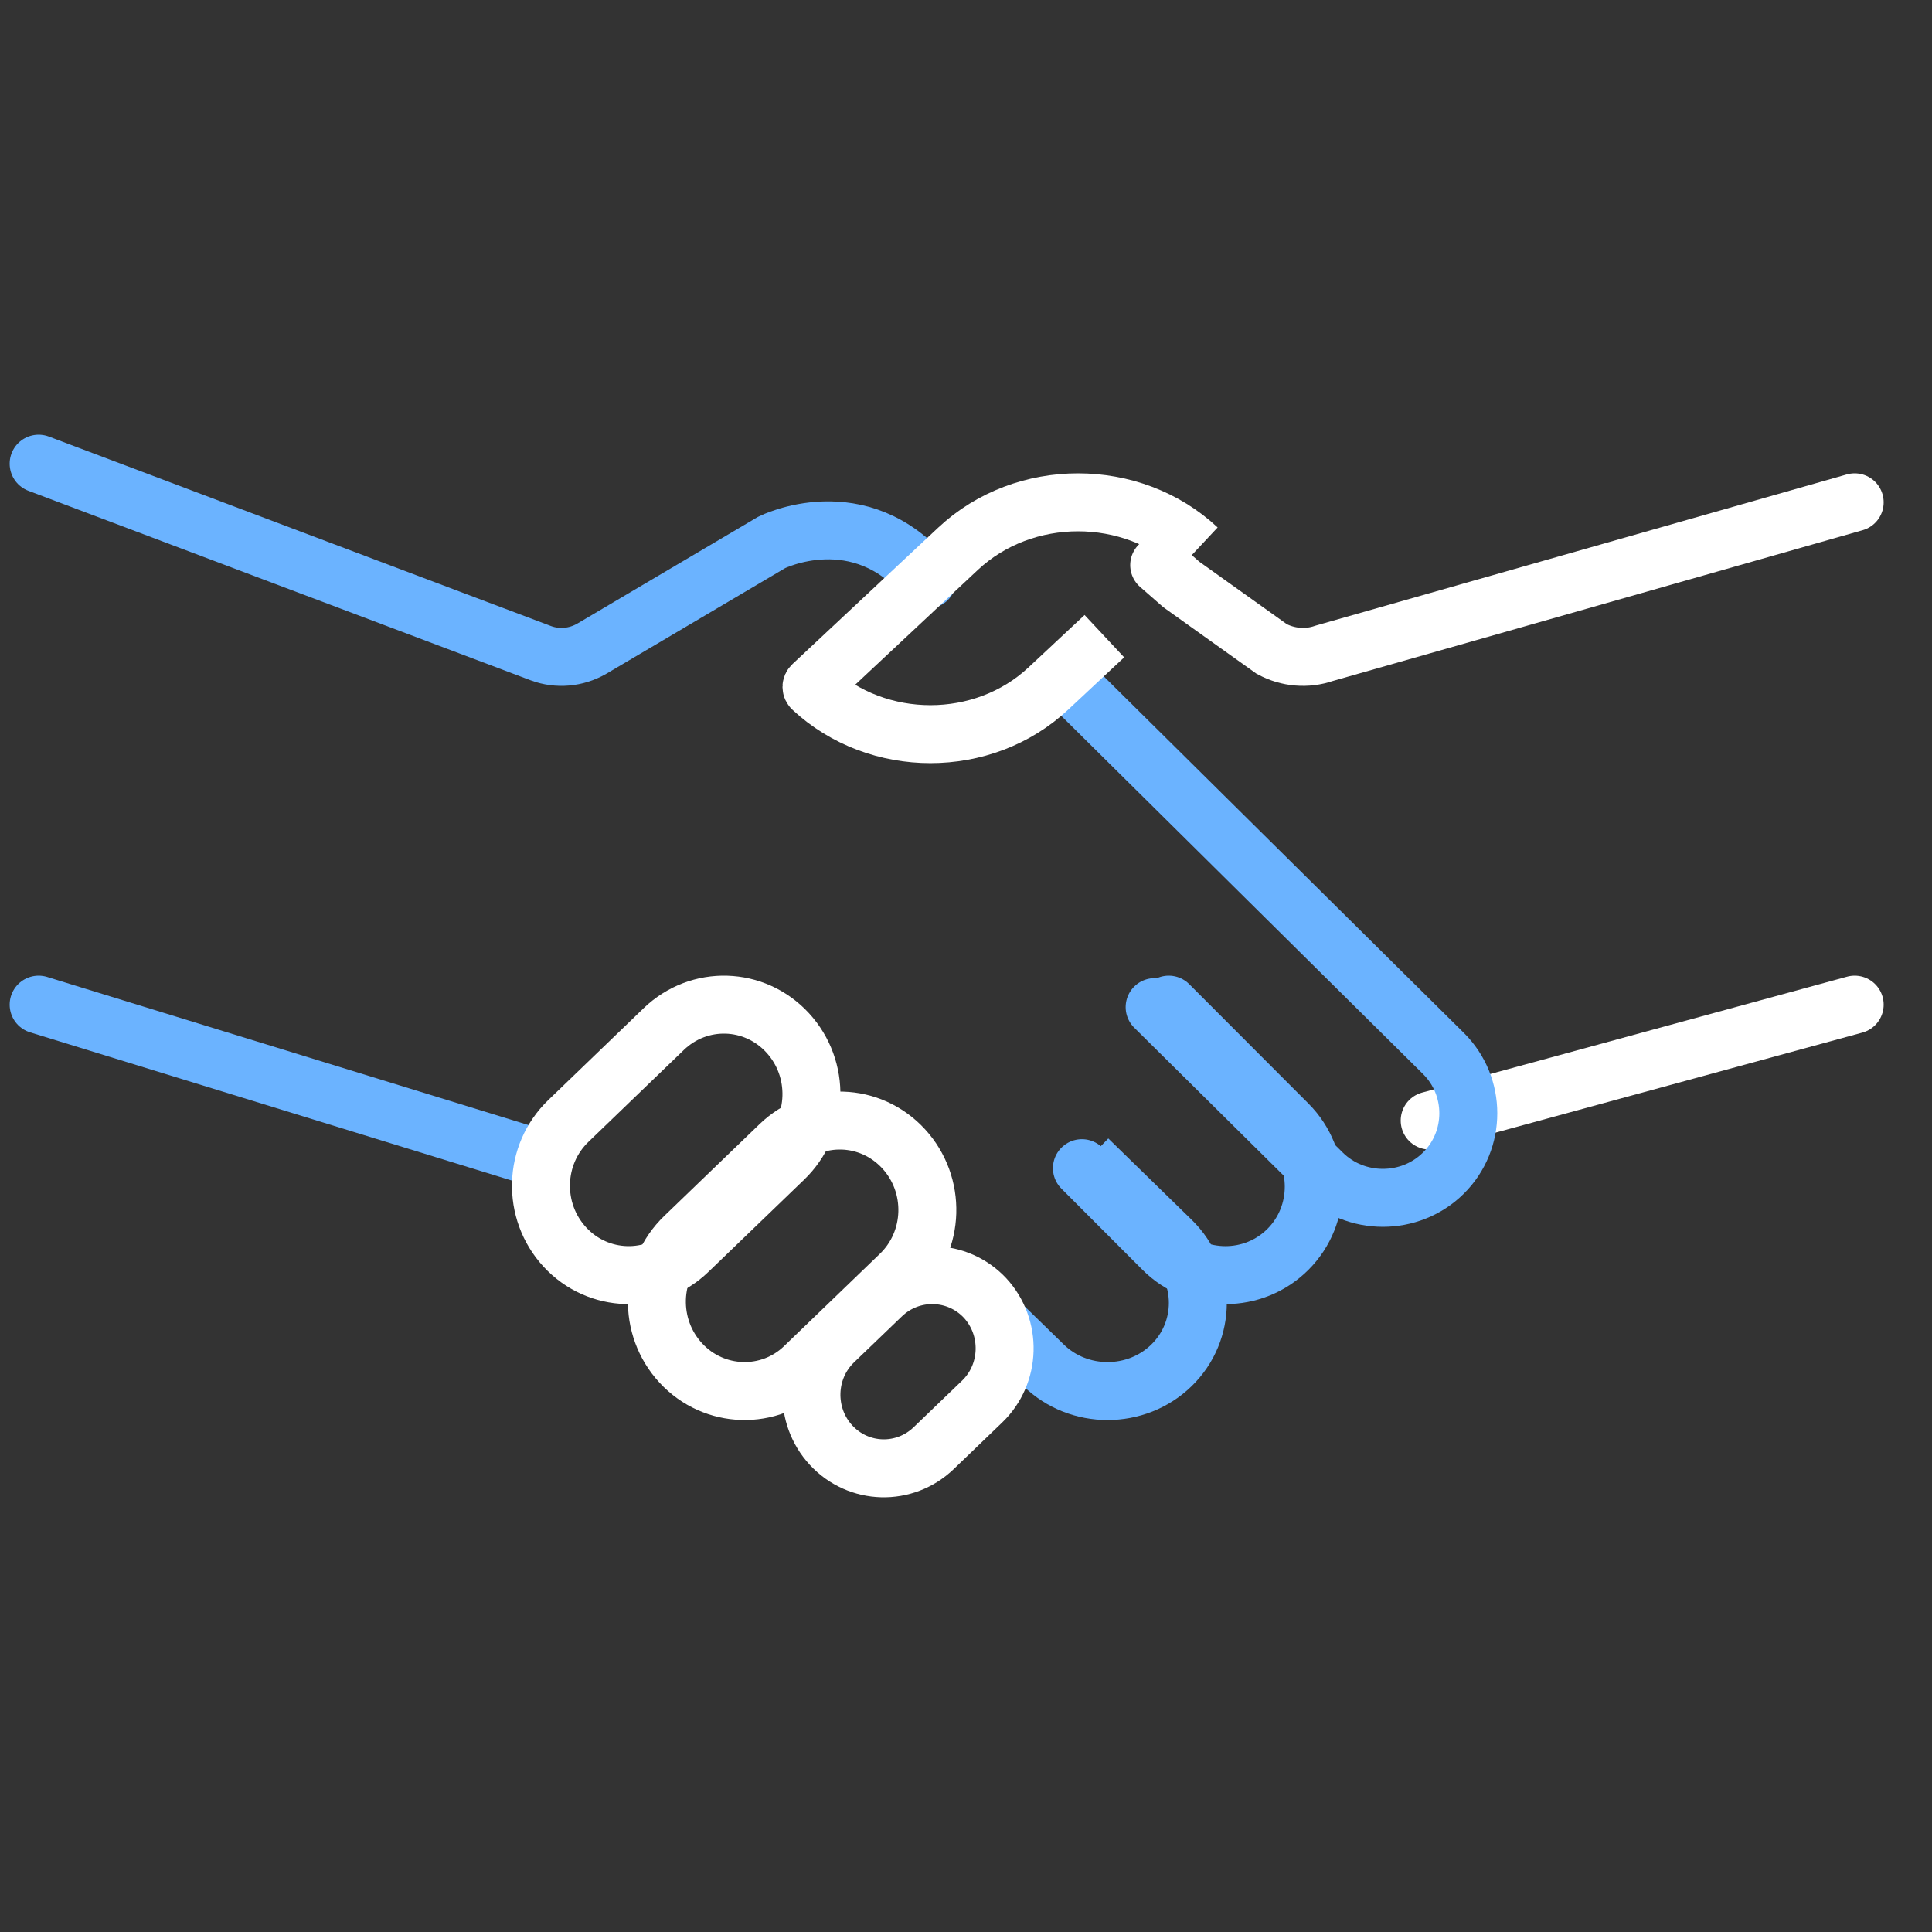 <svg width="50" height="50" viewBox="0 0 50 50" fill="none" xmlns="http://www.w3.org/2000/svg">
<rect x="0" y="0" width="50" height="50" fill="#333333" stroke="none"/>
<path d="M47.999 26L37 29" stroke="white" stroke-width="1.5" stroke-miterlimit="10" stroke-linecap="round"/>
<path d="M28.159 30L30.318 32.106C31.227 32.993 31.227 34.448 30.318 35.335C29.409 36.222 27.918 36.222 27.009 35.335L26 34.351" stroke="#6BB3FF" stroke-width="1.5" stroke-miterlimit="10"/>
<path d="M28 18L37.354 27.261C38.215 28.113 38.215 29.51 37.354 30.361C36.494 31.213 35.083 31.213 34.223 30.361L29.882 26.064" stroke="#6BB3FF" stroke-width="1.5" stroke-miterlimit="10" stroke-linecap="round"/>
<path d="M30.247 26L33.333 29.091C34.222 29.981 34.222 31.442 33.333 32.332C32.444 33.223 30.986 33.223 30.097 32.332L28 30.232" stroke="#6BB3FF" stroke-width="1.5" stroke-miterlimit="10" stroke-linecap="round"/>
<path d="M1 26L13.999 30" stroke="#6BB3FF" stroke-width="1.5" stroke-miterlimit="10" stroke-linecap="round"/>
<path d="M1 12L14.002 16.906C14.43 17.064 14.909 17.021 15.31 16.791L19.972 14.037C19.972 14.037 22.252 12.889 24 14.998" stroke="#6BB3FF" stroke-width="1.5" stroke-miterlimit="10" stroke-linecap="round"/>
<path d="M14.618 32.273C13.759 31.342 13.8 29.882 14.713 29.007L17.18 26.63C18.093 25.754 19.523 25.796 20.382 26.727C21.241 27.658 21.2 29.118 20.287 29.993L17.82 32.37C16.921 33.246 15.476 33.204 14.618 32.273Z" stroke="white" stroke-width="1.5" stroke-miterlimit="10"/>
<path d="M17.618 35.273C16.759 34.342 16.8 32.882 17.713 32.007L20.18 29.63C21.093 28.754 22.523 28.796 23.382 29.727C24.241 30.658 24.2 32.118 23.287 32.993L20.82 35.37C19.921 36.246 18.476 36.204 17.618 35.273Z" stroke="white" stroke-width="1.5" stroke-miterlimit="10"/>
<path d="M21.51 37.403C20.801 36.637 20.837 35.435 21.582 34.718L22.833 33.516C23.59 32.799 24.78 32.835 25.489 33.588C26.199 34.354 26.163 35.556 25.417 36.273L24.167 37.475C23.41 38.204 22.22 38.168 21.51 37.403Z" stroke="white" stroke-width="1.5" stroke-miterlimit="10"/>
<path d="M28.581 16.464L27.13 17.82C25.449 19.393 22.713 19.393 21.02 17.82C20.994 17.796 20.994 17.759 21.02 17.735L24.798 14.198C26.505 12.601 29.293 12.601 31 14.198" stroke="white" stroke-width="1.5" stroke-miterlimit="10"/>
<path d="M47.999 13L34.268 16.908C33.825 17.062 33.329 17.02 32.913 16.796C32.134 16.236 31.356 15.69 30.577 15.129C30.389 14.961 30.188 14.793 30 14.625" stroke="white" stroke-width="1.5" stroke-miterlimit="10" stroke-linecap="round"/>
</svg>

